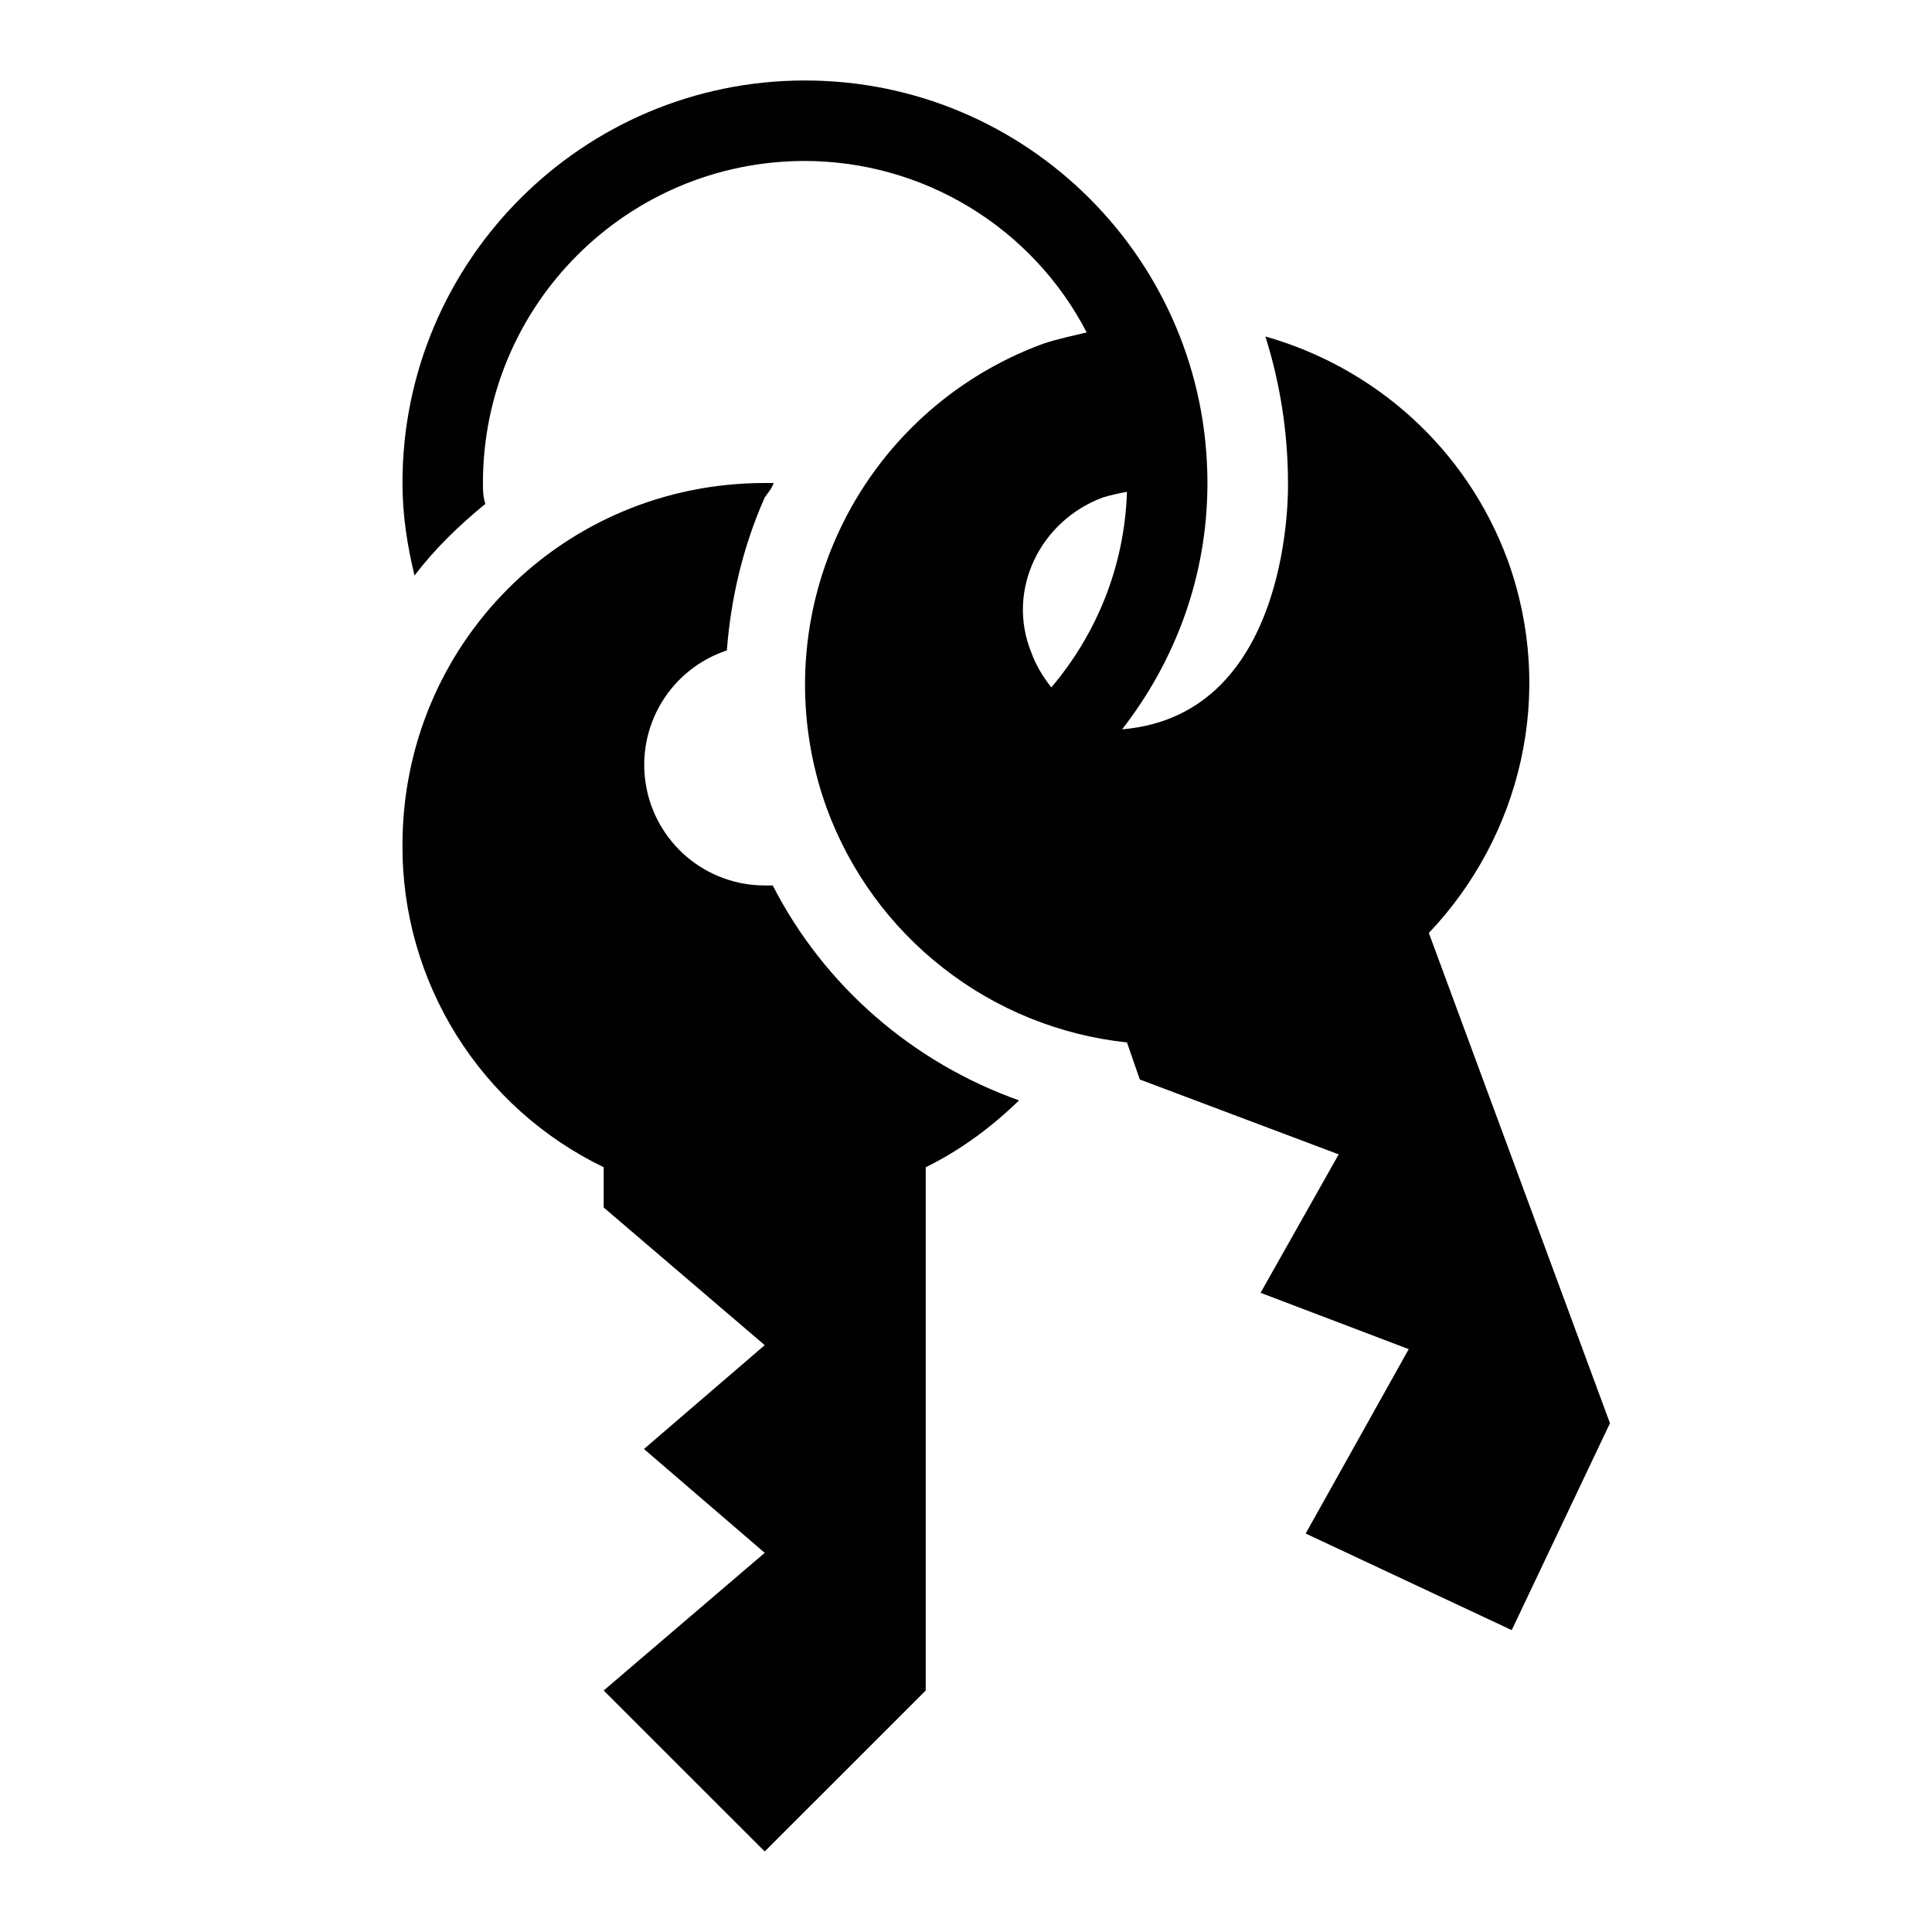 <?xml version="1.0" encoding="UTF-8"?> <svg xmlns="http://www.w3.org/2000/svg" width="32" height="32" viewBox="0 0 32 32" fill="none"><path d="M16.879 18.226C16.426 18.666 15.906 19.053 15.333 19.333V28L12.666 30.666L9.999 28L12.666 25.72L10.666 24L12.666 22.28L9.999 20V19.333C8.997 18.849 8.152 18.092 7.562 17.148C6.972 16.204 6.661 15.113 6.666 14C6.666 10.666 9.333 8 12.666 8H12.813C12.786 8.093 12.719 8.16 12.666 8.24C12.306 9.053 12.106 9.906 12.039 10.773C11.589 10.922 11.206 11.227 10.96 11.632C10.714 12.038 10.62 12.518 10.696 12.986C10.771 13.455 11.011 13.881 11.372 14.189C11.733 14.497 12.192 14.666 12.666 14.666H12.799C13.653 16.333 15.119 17.6 16.879 18.226ZM21.333 8C21.333 7.16 21.199 6.333 20.959 5.573C22.746 6.08 24.279 7.4 24.973 9.28C25.773 11.493 25.186 13.853 23.666 15.453L26.666 23.573L25.039 27L21.626 25.4L23.333 22.346L20.879 21.413L22.173 19.12L18.879 17.88L18.666 17.266C17.558 17.148 16.504 16.722 15.626 16.036C14.747 15.351 14.077 14.433 13.693 13.386C13.151 11.89 13.225 10.241 13.897 8.799C14.569 7.357 15.785 6.24 17.279 5.693C17.519 5.613 17.773 5.56 17.999 5.506C17.556 4.651 16.886 3.935 16.063 3.434C15.24 2.933 14.296 2.668 13.333 2.666C10.386 2.666 7.999 5.053 7.999 8C7.999 8.12 7.999 8.226 8.039 8.346C7.599 8.706 7.199 9.093 6.866 9.533C6.746 9.04 6.666 8.533 6.666 8C6.666 4.32 9.653 1.333 13.333 1.333C17.013 1.333 19.999 4.32 19.999 8C19.999 9.546 19.466 10.946 18.586 12.08C21.439 11.84 21.333 8 21.333 8ZM17.079 10.8C17.159 11.026 17.279 11.213 17.413 11.386C18.159 10.506 18.626 9.386 18.666 8.146C18.519 8.173 18.399 8.2 18.266 8.24C17.226 8.626 16.666 9.773 17.079 10.8Z" fill="#010101"></path></svg> 